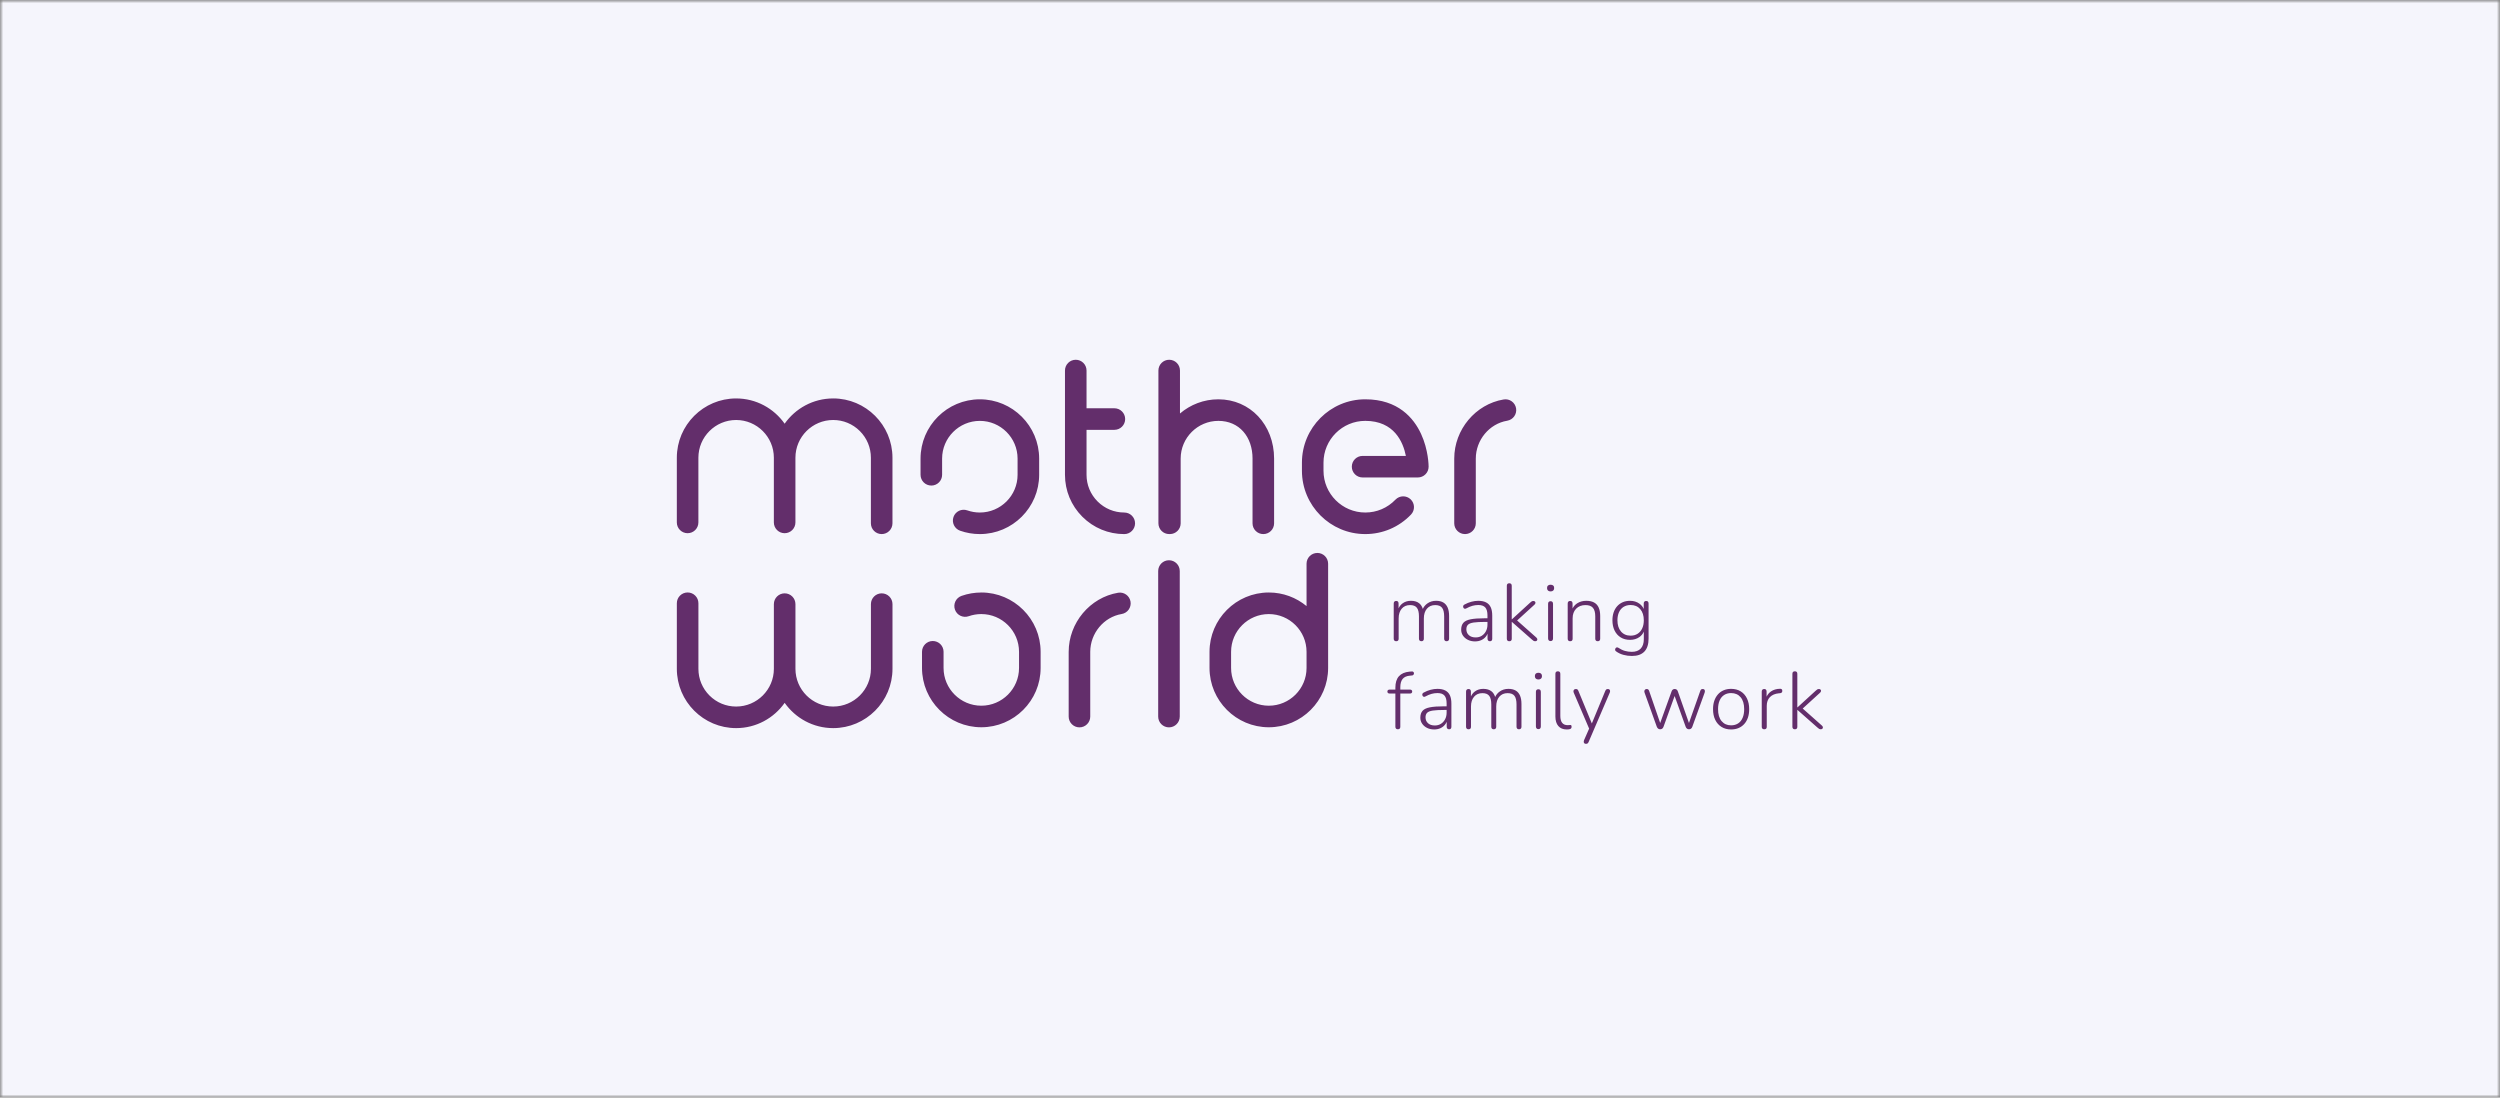 <svg width="410" height="180" viewBox="0 0 410 180" fill="none" xmlns="http://www.w3.org/2000/svg">
<rect x="0" y="0" width="410" height="180" fill="#808080" stroke="none"/>
<g clip-path="url(#clip0_1503_250)">
<mask id="mask0_1503_250" style="mask-type:luminance" maskUnits="userSpaceOnUse" x="0" y="0" width="410" height="180">
<path d="M410 0H0V180H410V0Z" fill="white"/>
</mask>
<g mask="url(#mask0_1503_250)">
<mask id="mask1_1503_250" style="mask-type:luminance" maskUnits="userSpaceOnUse" x="0" y="0" width="410" height="180">
<path d="M410 0H0V180H410V0Z" fill="white"/>
</mask>
<g mask="url(#mask1_1503_250)">
<path d="M410 0H0V180H410V0Z" fill="#F5F5FC"/>
<path d="M216.042 90.684C215.067 90.684 214.274 91.475 214.274 92.452V99.399C212.592 98.007 210.436 97.169 208.086 97.169C202.725 97.169 198.361 101.532 198.361 106.895V109.547C198.361 114.909 202.723 119.273 208.086 119.273C213.449 119.273 217.812 114.91 217.812 109.547V92.45C217.812 91.474 217.021 90.682 216.044 90.682L216.042 90.684ZM214.274 109.548C214.274 112.961 211.499 115.736 208.086 115.736C204.675 115.736 201.899 112.961 201.899 109.548V106.896C201.899 103.484 204.675 100.708 208.086 100.708C211.499 100.708 214.274 103.484 214.274 106.896V109.548ZM231.35 81.894C230.646 81.218 229.528 81.24 228.851 81.945C227.546 83.305 225.79 84.053 223.907 84.053C220.128 84.053 217.054 80.979 217.054 77.201V75.874C217.054 72.096 220.128 69.022 223.907 69.022C228.664 69.022 230.119 72.524 230.564 74.769H223.466C222.489 74.769 221.698 75.561 221.698 76.537C221.698 77.513 222.489 78.305 223.466 78.305H232.526C233.501 78.305 234.293 77.513 234.293 76.537C234.293 76.426 234.279 73.795 233.051 71.151C231.851 68.566 229.291 65.486 223.905 65.486C218.177 65.486 213.517 70.146 213.517 75.874V77.201C213.517 82.929 218.177 87.589 223.905 87.589C226.761 87.589 229.423 86.453 231.401 84.393C232.076 83.688 232.054 82.569 231.349 81.892L231.35 81.894ZM205.415 75.213V85.822C205.415 86.798 206.208 87.59 207.183 87.59C208.16 87.59 208.952 86.798 208.952 85.822V75.213C208.952 69.669 205.024 65.487 199.816 65.487C197.414 65.487 195.213 66.365 193.516 67.814V60.768C193.516 59.792 192.724 59 191.748 59C190.771 59 189.98 59.792 189.98 60.768V85.821C189.98 86.797 190.771 87.589 191.748 87.589C191.767 87.589 191.784 87.586 191.804 87.586C191.822 87.586 191.841 87.589 191.861 87.589C192.837 87.589 193.629 86.797 193.629 85.821V75.211C193.629 71.799 196.405 69.023 199.817 69.023C203.232 69.023 205.418 71.627 205.418 75.211L205.415 75.213ZM298.791 118.993L295.644 116.199L298.511 113.584C298.6 113.487 298.646 113.395 298.651 113.312C298.656 113.228 298.626 113.155 298.565 113.093C298.504 113.032 298.42 113.001 298.315 113.001C298.19 113.001 298.089 113.027 298.016 113.079C297.941 113.132 297.855 113.204 297.758 113.291L294.786 116.01H294.761V110.506C294.761 110.366 294.724 110.262 294.656 110.194C294.584 110.128 294.488 110.094 294.364 110.094C294.231 110.094 294.13 110.128 294.058 110.194C293.988 110.259 293.953 110.364 293.953 110.506V119.192C293.953 119.326 293.989 119.427 294.058 119.497C294.129 119.569 294.231 119.602 294.364 119.602C294.629 119.602 294.762 119.466 294.762 119.192V116.433H294.789L298.037 119.297C298.152 119.402 298.249 119.481 298.328 119.529C298.407 119.578 298.505 119.601 298.62 119.601C298.725 119.601 298.809 119.57 298.87 119.509C298.932 119.448 298.962 119.37 298.958 119.277C298.952 119.186 298.898 119.091 298.791 118.993ZM237.027 113.238C236.687 113.062 236.255 112.973 235.734 112.973C235.372 112.973 234.997 113.025 234.613 113.127C234.228 113.228 233.85 113.381 233.479 113.584C233.391 113.629 233.33 113.686 233.293 113.756C233.258 113.828 233.248 113.9 233.26 113.975C233.274 114.05 233.3 114.114 233.34 114.166C233.379 114.219 233.437 114.256 233.512 114.274C233.587 114.291 233.673 114.274 233.769 114.219C234.123 114.025 234.459 113.884 234.772 113.796C235.086 113.708 235.41 113.663 235.746 113.663C236.269 113.663 236.647 113.797 236.887 114.068C237.126 114.338 237.246 114.768 237.246 115.36V115.836H236.835C235.844 115.836 235.067 115.891 234.501 116.003C233.935 116.114 233.532 116.306 233.293 116.579C233.054 116.854 232.935 117.23 232.935 117.707C232.935 118.07 233.033 118.396 233.235 118.688C233.433 118.979 233.703 119.211 234.043 119.378C234.383 119.546 234.769 119.63 235.204 119.63C235.575 119.63 235.911 119.564 236.212 119.431C236.512 119.297 236.763 119.108 236.967 118.861C237.087 118.715 237.183 118.55 237.259 118.371V119.192C237.259 119.326 237.293 119.427 237.365 119.497C237.437 119.569 237.532 119.602 237.656 119.602C237.781 119.602 237.873 119.568 237.934 119.497C237.996 119.427 238.028 119.326 238.028 119.192V115.4C238.028 114.842 237.947 114.386 237.783 114.033C237.621 113.679 237.366 113.415 237.027 113.238ZM237.246 116.873C237.246 117.279 237.162 117.642 236.995 117.959C236.825 118.278 236.598 118.527 236.312 118.708C236.024 118.891 235.69 118.979 235.31 118.979C234.841 118.979 234.47 118.855 234.196 118.609C233.922 118.361 233.785 118.039 233.785 117.641C233.785 117.321 233.873 117.075 234.049 116.897C234.226 116.72 234.539 116.599 234.985 116.532C235.431 116.467 236.052 116.433 236.847 116.433H237.246V116.873ZM233.405 105.057C233.477 104.987 233.512 104.885 233.512 104.751V101.423C233.512 100.75 233.68 100.218 234.016 99.824C234.351 99.43 234.803 99.234 235.368 99.234C235.899 99.234 236.276 99.382 236.502 99.678C236.728 99.974 236.842 100.445 236.842 101.09V104.75C236.842 104.883 236.877 104.984 236.948 105.056C237.019 105.128 237.116 105.161 237.239 105.161C237.372 105.161 237.474 105.125 237.544 105.056C237.615 104.984 237.652 104.883 237.652 104.75V101.023C237.652 100.466 237.572 100.005 237.413 99.637C237.253 99.271 237.018 98.994 236.704 98.808C236.391 98.623 235.994 98.53 235.517 98.53C234.961 98.53 234.477 98.681 234.066 98.981C233.745 99.215 233.504 99.509 233.343 99.862C233.22 99.469 233.023 99.16 232.753 98.942C232.413 98.667 231.96 98.53 231.393 98.53C230.862 98.53 230.409 98.67 230.028 98.948C229.746 99.155 229.525 99.429 229.365 99.769V98.981C229.365 98.84 229.331 98.733 229.266 98.662C229.201 98.591 229.105 98.555 228.982 98.555C228.848 98.555 228.747 98.591 228.677 98.662C228.606 98.733 228.57 98.839 228.57 98.981V104.75C228.57 104.883 228.605 104.984 228.677 105.056C228.748 105.128 228.85 105.161 228.982 105.161C229.246 105.161 229.379 105.024 229.379 104.75V101.421C229.379 100.749 229.547 100.217 229.882 99.823C230.219 99.429 230.673 99.233 231.249 99.233C231.77 99.233 232.144 99.38 232.37 99.677C232.595 99.973 232.709 100.443 232.709 101.089V104.749C232.709 104.882 232.745 104.983 232.815 105.054C232.886 105.125 232.988 105.16 233.12 105.16C233.243 105.16 233.341 105.124 233.411 105.054L233.405 105.057ZM231.753 110.167C231.695 110.128 231.619 110.112 231.522 110.122L231.163 110.148C230.393 110.218 229.815 110.471 229.425 110.903C229.036 111.337 228.842 111.961 228.842 112.773V113.092H227.899C227.784 113.092 227.695 113.122 227.627 113.177C227.562 113.236 227.53 113.312 227.53 113.409C227.53 113.516 227.562 113.598 227.627 113.655C227.695 113.713 227.784 113.74 227.899 113.74H228.842V119.191C228.842 119.325 228.878 119.425 228.947 119.496C229.019 119.568 229.12 119.601 229.253 119.601C229.517 119.601 229.651 119.465 229.651 119.191V113.74H231.229C231.353 113.74 231.445 113.712 231.506 113.655C231.568 113.596 231.601 113.516 231.601 113.409C231.601 113.312 231.568 113.235 231.506 113.177C231.445 113.12 231.353 113.092 231.229 113.092H229.651V112.708C229.651 112.115 229.777 111.661 230.029 111.347C230.28 111.035 230.681 110.856 231.229 110.81L231.601 110.772C231.671 110.762 231.731 110.733 231.78 110.685C231.828 110.638 231.862 110.578 231.879 110.513C231.895 110.447 231.894 110.383 231.872 110.32C231.849 110.258 231.811 110.207 231.753 110.167ZM136.64 65.344C133.353 65.344 130.445 66.984 128.682 69.487C126.922 66.984 124.012 65.344 120.726 65.344C115.364 65.344 111 69.706 111 75.068V85.677C111 86.653 111.791 87.445 112.768 87.445C113.744 87.445 114.536 86.653 114.536 85.677V75.068C114.536 71.655 117.311 68.88 120.726 68.88C124.138 68.88 126.913 71.655 126.913 75.068V85.677C126.913 86.653 127.705 87.445 128.681 87.445C129.658 87.445 130.45 86.653 130.45 85.677V75.068C130.45 71.655 133.226 68.88 136.638 68.88C138.291 68.88 139.844 69.524 141.014 70.692C142.182 71.861 142.826 73.416 142.826 75.068V85.821C142.826 86.797 143.62 87.589 144.595 87.589C145.572 87.589 146.364 86.797 146.364 85.821V75.068C146.364 69.706 142.001 65.342 136.638 65.342L136.64 65.344ZM191.711 91.881C190.734 91.881 189.943 92.673 189.943 93.649V117.52C189.943 118.496 190.734 119.288 191.711 119.288C192.687 119.288 193.479 118.496 193.479 117.52V93.649C193.479 92.673 192.687 91.881 191.711 91.881ZM152.739 79.633C153.714 79.633 154.506 78.841 154.506 77.865V75.213C154.506 71.8 157.282 69.025 160.695 69.025C164.107 69.025 166.883 71.8 166.883 75.213V77.865C166.883 81.277 164.107 84.053 160.695 84.053C159.987 84.053 159.292 83.934 158.631 83.701C157.712 83.377 156.699 83.858 156.374 84.779C156.049 85.7 156.531 86.71 157.453 87.036C158.492 87.403 159.584 87.589 160.695 87.589C166.057 87.589 170.421 83.227 170.421 77.863V75.211C170.421 69.849 166.057 65.486 160.695 65.486C155.332 65.486 150.969 69.848 150.969 75.211V77.863C150.969 78.84 151.761 79.631 152.738 79.631L152.739 79.633ZM144.598 97.308C143.622 97.308 142.831 98.1 142.831 99.076V109.685C142.831 113.097 140.055 115.873 136.64 115.873C133.227 115.873 130.453 113.097 130.453 109.685V99.076C130.453 98.1 129.661 97.308 128.685 97.308C127.709 97.308 126.915 98.1 126.915 99.076V109.685C126.915 113.097 124.14 115.873 120.728 115.873C119.075 115.873 117.522 115.23 116.352 114.06C115.184 112.892 114.54 111.337 114.54 109.685V98.932C114.54 97.956 113.746 97.164 112.77 97.164C111.793 97.164 111.002 97.956 111.002 98.932V109.685C111.002 115.047 115.365 119.411 120.728 119.411C124.014 119.411 126.924 117.77 128.686 115.267C130.447 117.77 133.356 119.411 136.642 119.411C142.005 119.411 146.368 115.048 146.368 109.686V99.077C146.368 98.101 145.577 97.309 144.601 97.309L144.598 97.308ZM160.934 97.171C159.821 97.171 158.73 97.357 157.692 97.724C156.77 98.05 156.288 99.06 156.613 99.981C156.938 100.902 157.949 101.384 158.87 101.058C159.53 100.826 160.223 100.707 160.934 100.707C164.345 100.707 167.121 103.483 167.121 106.895V109.547C167.121 112.959 164.345 115.735 160.934 115.735C157.52 115.735 154.744 112.959 154.744 109.546V106.893C154.744 105.918 153.953 105.125 152.976 105.125C152 105.125 151.209 105.918 151.209 106.893V109.546C151.209 114.908 155.571 119.271 160.935 119.271C166.298 119.271 170.661 114.909 170.661 109.546V106.893C170.661 101.532 166.298 97.168 160.935 97.168L160.934 97.171ZM184.381 84.053C182.728 84.053 181.174 83.409 180.005 82.24C178.836 81.071 178.192 79.517 178.192 77.865V70.493H182.759C183.736 70.493 184.527 69.702 184.527 68.725C184.527 67.749 183.736 66.957 182.759 66.957H178.192V60.769C178.192 59.793 177.4 59.001 176.424 59.001C175.447 59.001 174.656 59.793 174.656 60.769V77.866C174.656 80.464 175.667 82.905 177.503 84.743C179.341 86.58 181.783 87.592 184.381 87.592C185.357 87.592 186.15 86.8 186.15 85.823C186.15 84.847 185.357 84.055 184.381 84.055V84.053ZM183.37 97.21C178.748 97.985 175.263 102.156 175.263 106.911V117.52C175.263 118.496 176.055 119.288 177.032 119.288C178.007 119.288 178.8 118.496 178.8 117.52V106.911C178.8 103.863 181.015 101.191 183.955 100.698C184.918 100.536 185.567 99.624 185.407 98.661C185.244 97.698 184.333 97.046 183.37 97.21ZM254.299 98.599C254.166 98.599 254.064 98.635 253.993 98.706C253.922 98.777 253.887 98.882 253.887 99.025V104.699C253.887 104.833 253.923 104.938 253.993 105.019C254.064 105.098 254.166 105.139 254.299 105.139C254.432 105.139 254.53 105.099 254.597 105.019C254.663 104.939 254.696 104.833 254.696 104.699V99.025C254.696 98.883 254.66 98.777 254.59 98.706C254.519 98.635 254.421 98.599 254.299 98.599ZM279.249 112.998C279.144 112.998 279.059 113.022 278.997 113.065C278.935 113.11 278.883 113.197 278.838 113.33L276.989 118.573L275.164 113.382C275.12 113.249 275.055 113.153 274.965 113.091C274.878 113.029 274.77 112.997 274.647 112.997C274.533 112.997 274.431 113.029 274.341 113.091C274.254 113.153 274.188 113.25 274.142 113.382L272.27 118.573L270.47 113.343C270.425 113.209 270.372 113.12 270.31 113.071C270.248 113.023 270.164 112.998 270.058 112.998C269.962 112.998 269.88 113.025 269.813 113.077C269.747 113.131 269.703 113.202 269.681 113.29C269.659 113.377 269.67 113.486 269.713 113.609L271.717 119.192C271.777 119.333 271.856 119.437 271.948 119.505C272.041 119.57 272.144 119.602 272.26 119.602C272.393 119.602 272.504 119.57 272.598 119.505C272.691 119.439 272.764 119.335 272.816 119.192L274.639 114.144L276.451 119.192C276.504 119.333 276.578 119.437 276.676 119.505C276.773 119.57 276.878 119.602 276.994 119.602C277.118 119.602 277.226 119.57 277.32 119.505C277.414 119.439 277.486 119.335 277.539 119.192L279.555 113.609C279.59 113.501 279.607 113.406 279.6 113.318C279.596 113.229 279.568 113.154 279.515 113.092C279.462 113.03 279.373 112.998 279.249 112.998ZM260.018 99.235C260.576 99.235 260.982 99.383 261.237 99.679C261.495 99.976 261.623 100.446 261.623 101.091V104.751C261.623 104.885 261.658 104.987 261.73 105.057C261.8 105.129 261.901 105.162 262.034 105.162C262.158 105.162 262.255 105.128 262.325 105.057C262.396 104.987 262.432 104.885 262.432 104.751V101.024C262.432 100.467 262.348 100.003 262.18 99.632C262.012 99.26 261.756 98.984 261.417 98.803C261.078 98.621 260.65 98.532 260.138 98.532C259.581 98.532 259.088 98.669 258.659 98.943C258.332 99.152 258.078 99.438 257.898 99.798V98.982C257.898 98.841 257.864 98.735 257.798 98.663C257.732 98.592 257.638 98.557 257.514 98.557C257.38 98.557 257.279 98.592 257.207 98.663C257.137 98.735 257.102 98.84 257.102 98.982V104.751C257.102 104.885 257.138 104.987 257.207 105.057C257.278 105.129 257.38 105.162 257.514 105.162C257.778 105.162 257.911 105.026 257.911 104.751V101.409C257.911 100.746 258.104 100.218 258.489 99.824C258.873 99.43 259.383 99.234 260.02 99.234L260.018 99.235ZM254.299 95.893C254.114 95.893 253.97 95.939 253.868 96.033C253.766 96.126 253.715 96.26 253.715 96.437C253.715 96.614 253.766 96.751 253.868 96.848C253.97 96.945 254.114 96.994 254.299 96.994C254.484 96.994 254.628 96.945 254.729 96.848C254.831 96.751 254.883 96.614 254.883 96.437C254.883 96.26 254.831 96.125 254.729 96.033C254.628 95.94 254.484 95.893 254.299 95.893ZM242.031 85.821V75.211C242.031 72.163 244.247 69.491 247.186 68.998C248.15 68.836 248.798 67.924 248.638 66.961C248.476 65.998 247.564 65.347 246.602 65.511C241.979 66.285 238.495 70.457 238.495 75.211V85.821C238.495 86.797 239.286 87.589 240.263 87.589C241.239 87.589 242.031 86.797 242.031 85.821ZM270.367 104.713V98.984C270.367 98.843 270.334 98.736 270.268 98.665C270.203 98.594 270.102 98.558 269.968 98.558C269.846 98.558 269.747 98.594 269.678 98.665C269.608 98.736 269.571 98.841 269.571 98.984V99.87C269.42 99.524 269.186 99.234 268.869 99.003C268.436 98.69 267.922 98.533 267.329 98.533C266.88 98.533 266.476 98.611 266.123 98.765C265.77 98.919 265.466 99.139 265.214 99.421C264.962 99.704 264.77 100.04 264.636 100.429C264.505 100.818 264.437 101.251 264.437 101.728C264.437 102.364 264.555 102.923 264.79 103.405C265.025 103.887 265.358 104.263 265.791 104.532C266.224 104.802 266.738 104.937 267.329 104.937C267.922 104.937 268.436 104.782 268.869 104.474C269.189 104.245 269.428 103.948 269.586 103.586V104.832C269.586 105.495 269.417 106.005 269.081 106.363C268.745 106.723 268.253 106.902 267.609 106.902C267.221 106.902 266.846 106.85 266.49 106.749C266.13 106.648 265.758 106.467 265.369 106.211C265.297 106.176 265.229 106.162 265.162 106.171C265.097 106.181 265.039 106.211 264.99 106.265C264.941 106.318 264.909 106.379 264.892 106.444C264.874 106.51 264.875 106.579 264.897 106.65C264.92 106.722 264.967 106.778 265.037 106.823C265.4 107.087 265.804 107.28 266.251 107.399C266.698 107.519 267.16 107.578 267.637 107.578C268.538 107.578 269.219 107.337 269.68 106.855C270.139 106.372 270.368 105.66 270.368 104.714L270.367 104.713ZM269.32 103.062C269.143 103.437 268.893 103.729 268.57 103.936C268.248 104.145 267.865 104.248 267.422 104.248C266.76 104.248 266.232 104.021 265.843 103.565C265.455 103.109 265.26 102.499 265.26 101.729C265.26 101.217 265.346 100.773 265.518 100.396C265.692 100.02 265.94 99.731 266.267 99.528C266.595 99.325 266.98 99.222 267.422 99.222C268.084 99.222 268.611 99.447 269 99.898C269.389 100.349 269.584 100.959 269.584 101.728C269.584 102.24 269.496 102.684 269.32 103.062ZM263.951 113.086C263.894 113.028 263.809 113.001 263.694 113.001C263.58 113.001 263.49 113.025 263.428 113.072C263.367 113.122 263.309 113.207 263.257 113.331L261.061 118.645L258.867 113.331C258.821 113.216 258.772 113.132 258.713 113.079C258.656 113.027 258.571 113.001 258.456 113.001C258.332 113.001 258.236 113.029 258.171 113.086C258.105 113.144 258.066 113.218 258.051 113.311C258.038 113.405 258.053 113.504 258.098 113.611L260.617 119.495L259.782 121.394C259.746 121.491 259.731 121.586 259.736 121.678C259.74 121.77 259.773 121.846 259.835 121.904C259.897 121.962 259.981 121.989 260.086 121.989C260.202 121.989 260.292 121.967 260.359 121.924C260.424 121.878 260.485 121.795 260.538 121.671L263.999 113.595C264.042 113.489 264.061 113.393 264.051 113.304C264.042 113.216 264.009 113.144 263.951 113.086ZM285.474 113.384C285.032 113.11 284.506 112.972 283.897 112.972C283.454 112.972 283.049 113.05 282.682 113.205C282.314 113.358 282.001 113.585 281.741 113.88C281.48 114.176 281.281 114.528 281.144 114.934C281.006 115.341 280.938 115.795 280.938 116.3C280.938 116.981 281.06 117.569 281.303 118.064C281.545 118.56 281.889 118.945 282.331 119.218C282.773 119.493 283.294 119.63 283.897 119.63C284.355 119.63 284.766 119.551 285.129 119.398C285.491 119.244 285.803 119.019 286.064 118.728C286.325 118.438 286.523 118.086 286.662 117.681C286.799 117.274 286.866 116.814 286.866 116.301C286.866 115.63 286.746 115.044 286.501 114.544C286.258 114.045 285.916 113.657 285.474 113.384ZM285.785 117.735C285.614 118.131 285.366 118.434 285.044 118.643C284.721 118.851 284.339 118.955 283.897 118.955C283.25 118.955 282.733 118.726 282.344 118.266C281.955 117.805 281.761 117.152 281.761 116.304C281.761 115.746 281.846 115.272 282.018 114.878C282.19 114.484 282.438 114.183 282.761 113.976C283.083 113.769 283.462 113.664 283.897 113.664C284.559 113.664 285.084 113.895 285.468 114.353C285.853 114.814 286.044 115.463 286.044 116.304C286.044 116.86 285.959 117.336 285.785 117.735ZM257.498 118.902C257.436 118.902 257.375 118.906 257.313 118.914C257.25 118.924 257.175 118.927 257.086 118.927C256.697 118.927 256.401 118.801 256.198 118.549C255.996 118.298 255.893 117.916 255.893 117.402V110.506C255.893 110.366 255.858 110.262 255.788 110.194C255.716 110.128 255.619 110.094 255.496 110.094C255.364 110.094 255.262 110.128 255.19 110.194C255.121 110.259 255.085 110.364 255.085 110.506V117.496C255.085 118.177 255.247 118.703 255.569 119.073C255.892 119.445 256.349 119.631 256.942 119.631C257.014 119.631 257.081 119.629 257.147 119.623C257.214 119.62 257.278 119.613 257.34 119.603C257.481 119.578 257.584 119.534 257.646 119.472C257.708 119.41 257.74 119.317 257.74 119.193C257.74 119.07 257.72 118.988 257.68 118.948C257.64 118.909 257.58 118.893 257.501 118.903L257.498 118.902ZM252.3 110.333C252.114 110.333 251.971 110.379 251.869 110.473C251.768 110.567 251.717 110.701 251.717 110.878C251.717 111.055 251.768 111.192 251.869 111.289C251.971 111.386 252.114 111.435 252.3 111.435C252.486 111.435 252.63 111.386 252.731 111.289C252.833 111.192 252.885 111.055 252.885 110.878C252.885 110.701 252.833 110.566 252.731 110.473C252.63 110.38 252.486 110.333 252.3 110.333ZM292.186 113.025C292.115 112.972 292.027 112.95 291.922 112.959C291.348 112.969 290.854 113.113 290.444 113.396C290.128 113.614 289.887 113.901 289.72 114.258V113.424C289.72 113.282 289.687 113.175 289.621 113.104C289.556 113.033 289.461 112.997 289.337 112.997C289.203 112.997 289.102 113.033 289.032 113.104C288.96 113.175 288.925 113.28 288.925 113.424V119.192C288.925 119.326 288.961 119.427 289.032 119.497C289.1 119.569 289.203 119.602 289.337 119.602C289.478 119.602 289.582 119.568 289.649 119.497C289.715 119.427 289.748 119.326 289.748 119.192V115.757C289.748 115.158 289.92 114.679 290.265 114.326C290.611 113.973 291.096 113.764 291.724 113.702L291.911 113.689C292.051 113.672 292.154 113.63 292.216 113.562C292.278 113.497 292.304 113.402 292.295 113.278C292.295 113.164 292.259 113.079 292.187 113.027L292.186 113.025ZM248.567 113.251C248.255 113.066 247.858 112.973 247.381 112.973C246.824 112.973 246.341 113.124 245.929 113.425C245.608 113.658 245.367 113.953 245.207 114.306C245.084 113.912 244.889 113.603 244.617 113.385C244.276 113.111 243.824 112.973 243.258 112.973C242.726 112.973 242.272 113.113 241.892 113.392C241.61 113.598 241.388 113.872 241.229 114.213V113.425C241.229 113.283 241.195 113.176 241.129 113.106C241.064 113.034 240.969 112.998 240.845 112.998C240.711 112.998 240.61 113.034 240.541 113.106C240.471 113.176 240.433 113.282 240.433 113.425V119.193C240.433 119.327 240.469 119.429 240.541 119.498C240.612 119.57 240.713 119.603 240.845 119.603C241.11 119.603 241.243 119.467 241.243 119.193V115.865C241.243 115.192 241.41 114.66 241.747 114.266C242.082 113.872 242.537 113.676 243.112 113.676C243.633 113.676 244.007 113.823 244.233 114.12C244.459 114.416 244.573 114.887 244.573 115.532V119.192C244.573 119.326 244.608 119.427 244.679 119.497C244.751 119.569 244.852 119.602 244.983 119.602C245.106 119.602 245.204 119.568 245.274 119.497C245.345 119.427 245.382 119.326 245.382 119.192V115.864C245.382 115.191 245.548 114.659 245.884 114.265C246.22 113.871 246.671 113.675 247.237 113.675C247.768 113.675 248.144 113.822 248.372 114.119C248.597 114.415 248.71 114.885 248.71 115.531V119.191C248.71 119.325 248.745 119.425 248.817 119.496C248.888 119.568 248.984 119.601 249.108 119.601C249.242 119.601 249.343 119.567 249.414 119.496C249.485 119.425 249.521 119.325 249.521 119.191V115.464C249.521 114.906 249.442 114.445 249.282 114.078C249.123 113.712 248.887 113.435 248.574 113.249L248.567 113.251ZM241.902 105.191C242.273 105.191 242.609 105.124 242.909 104.991C243.21 104.858 243.462 104.668 243.665 104.42C243.786 104.276 243.881 104.111 243.956 103.931V104.752C243.956 104.886 243.992 104.988 244.064 105.058C244.135 105.13 244.231 105.163 244.355 105.163C244.479 105.163 244.571 105.129 244.633 105.058C244.694 104.988 244.727 104.886 244.727 104.752V100.96C244.727 100.403 244.644 99.948 244.481 99.594C244.317 99.241 244.065 98.974 243.725 98.798C243.385 98.621 242.953 98.533 242.433 98.533C242.071 98.533 241.696 98.584 241.312 98.686C240.927 98.787 240.549 98.94 240.178 99.143C240.088 99.188 240.026 99.244 239.991 99.316C239.957 99.387 239.945 99.459 239.959 99.534C239.971 99.609 239.999 99.674 240.037 99.727C240.077 99.779 240.136 99.815 240.21 99.832C240.285 99.85 240.37 99.832 240.468 99.779C240.822 99.584 241.156 99.443 241.47 99.355C241.782 99.267 242.109 99.222 242.444 99.222C242.966 99.222 243.346 99.356 243.586 99.626C243.824 99.897 243.944 100.327 243.944 100.919V101.396H243.533C242.541 101.396 241.763 101.451 241.198 101.562C240.633 101.672 240.23 101.865 239.991 102.139C239.753 102.413 239.633 102.787 239.633 103.266C239.633 103.628 239.732 103.956 239.931 104.248C240.13 104.539 240.401 104.77 240.741 104.937C241.082 105.104 241.468 105.191 241.902 105.191ZM240.748 102.458C240.925 102.281 241.236 102.16 241.683 102.092C242.13 102.027 242.749 101.994 243.546 101.994H243.944V102.432C243.944 102.838 243.859 103.201 243.692 103.519C243.524 103.837 243.297 104.086 243.009 104.268C242.723 104.45 242.387 104.539 242.009 104.539C241.539 104.539 241.168 104.415 240.894 104.168C240.62 103.92 240.483 103.597 240.483 103.2C240.483 102.88 240.571 102.636 240.748 102.458ZM252.037 105.071C252.099 105.009 252.128 104.931 252.122 104.838C252.119 104.747 252.063 104.652 251.957 104.553L248.808 101.76L251.677 99.144C251.766 99.047 251.811 98.956 251.817 98.873C251.821 98.789 251.791 98.716 251.73 98.654C251.669 98.592 251.584 98.561 251.479 98.561C251.356 98.561 251.256 98.587 251.182 98.64C251.106 98.692 251.02 98.764 250.923 98.852L247.953 101.57H247.925V96.067C247.925 95.926 247.891 95.822 247.82 95.755C247.75 95.689 247.652 95.656 247.53 95.656C247.396 95.656 247.296 95.689 247.225 95.755C247.153 95.82 247.119 95.924 247.119 96.067V104.752C247.119 104.886 247.154 104.988 247.225 105.058C247.294 105.13 247.396 105.163 247.53 105.163C247.795 105.163 247.929 105.027 247.929 104.752V101.994H247.954L251.203 104.858C251.318 104.963 251.415 105.041 251.495 105.09C251.573 105.139 251.67 105.162 251.785 105.162C251.89 105.162 251.974 105.131 252.037 105.071ZM252.3 113.038C252.167 113.038 252.066 113.074 251.994 113.145C251.924 113.216 251.889 113.321 251.889 113.465V119.139C251.889 119.273 251.925 119.378 251.994 119.458C252.066 119.537 252.167 119.578 252.3 119.578C252.433 119.578 252.532 119.538 252.598 119.458C252.664 119.379 252.696 119.273 252.696 119.139V113.465C252.696 113.323 252.662 113.216 252.591 113.145C252.521 113.074 252.423 113.038 252.3 113.038Z" fill="#632E6B"/>
</g>
</g>
</g>
<defs>
<clipPath id="clip0_1503_250">
<rect width="410" height="180" fill="white"/>
</clipPath>
</defs>
</svg>
